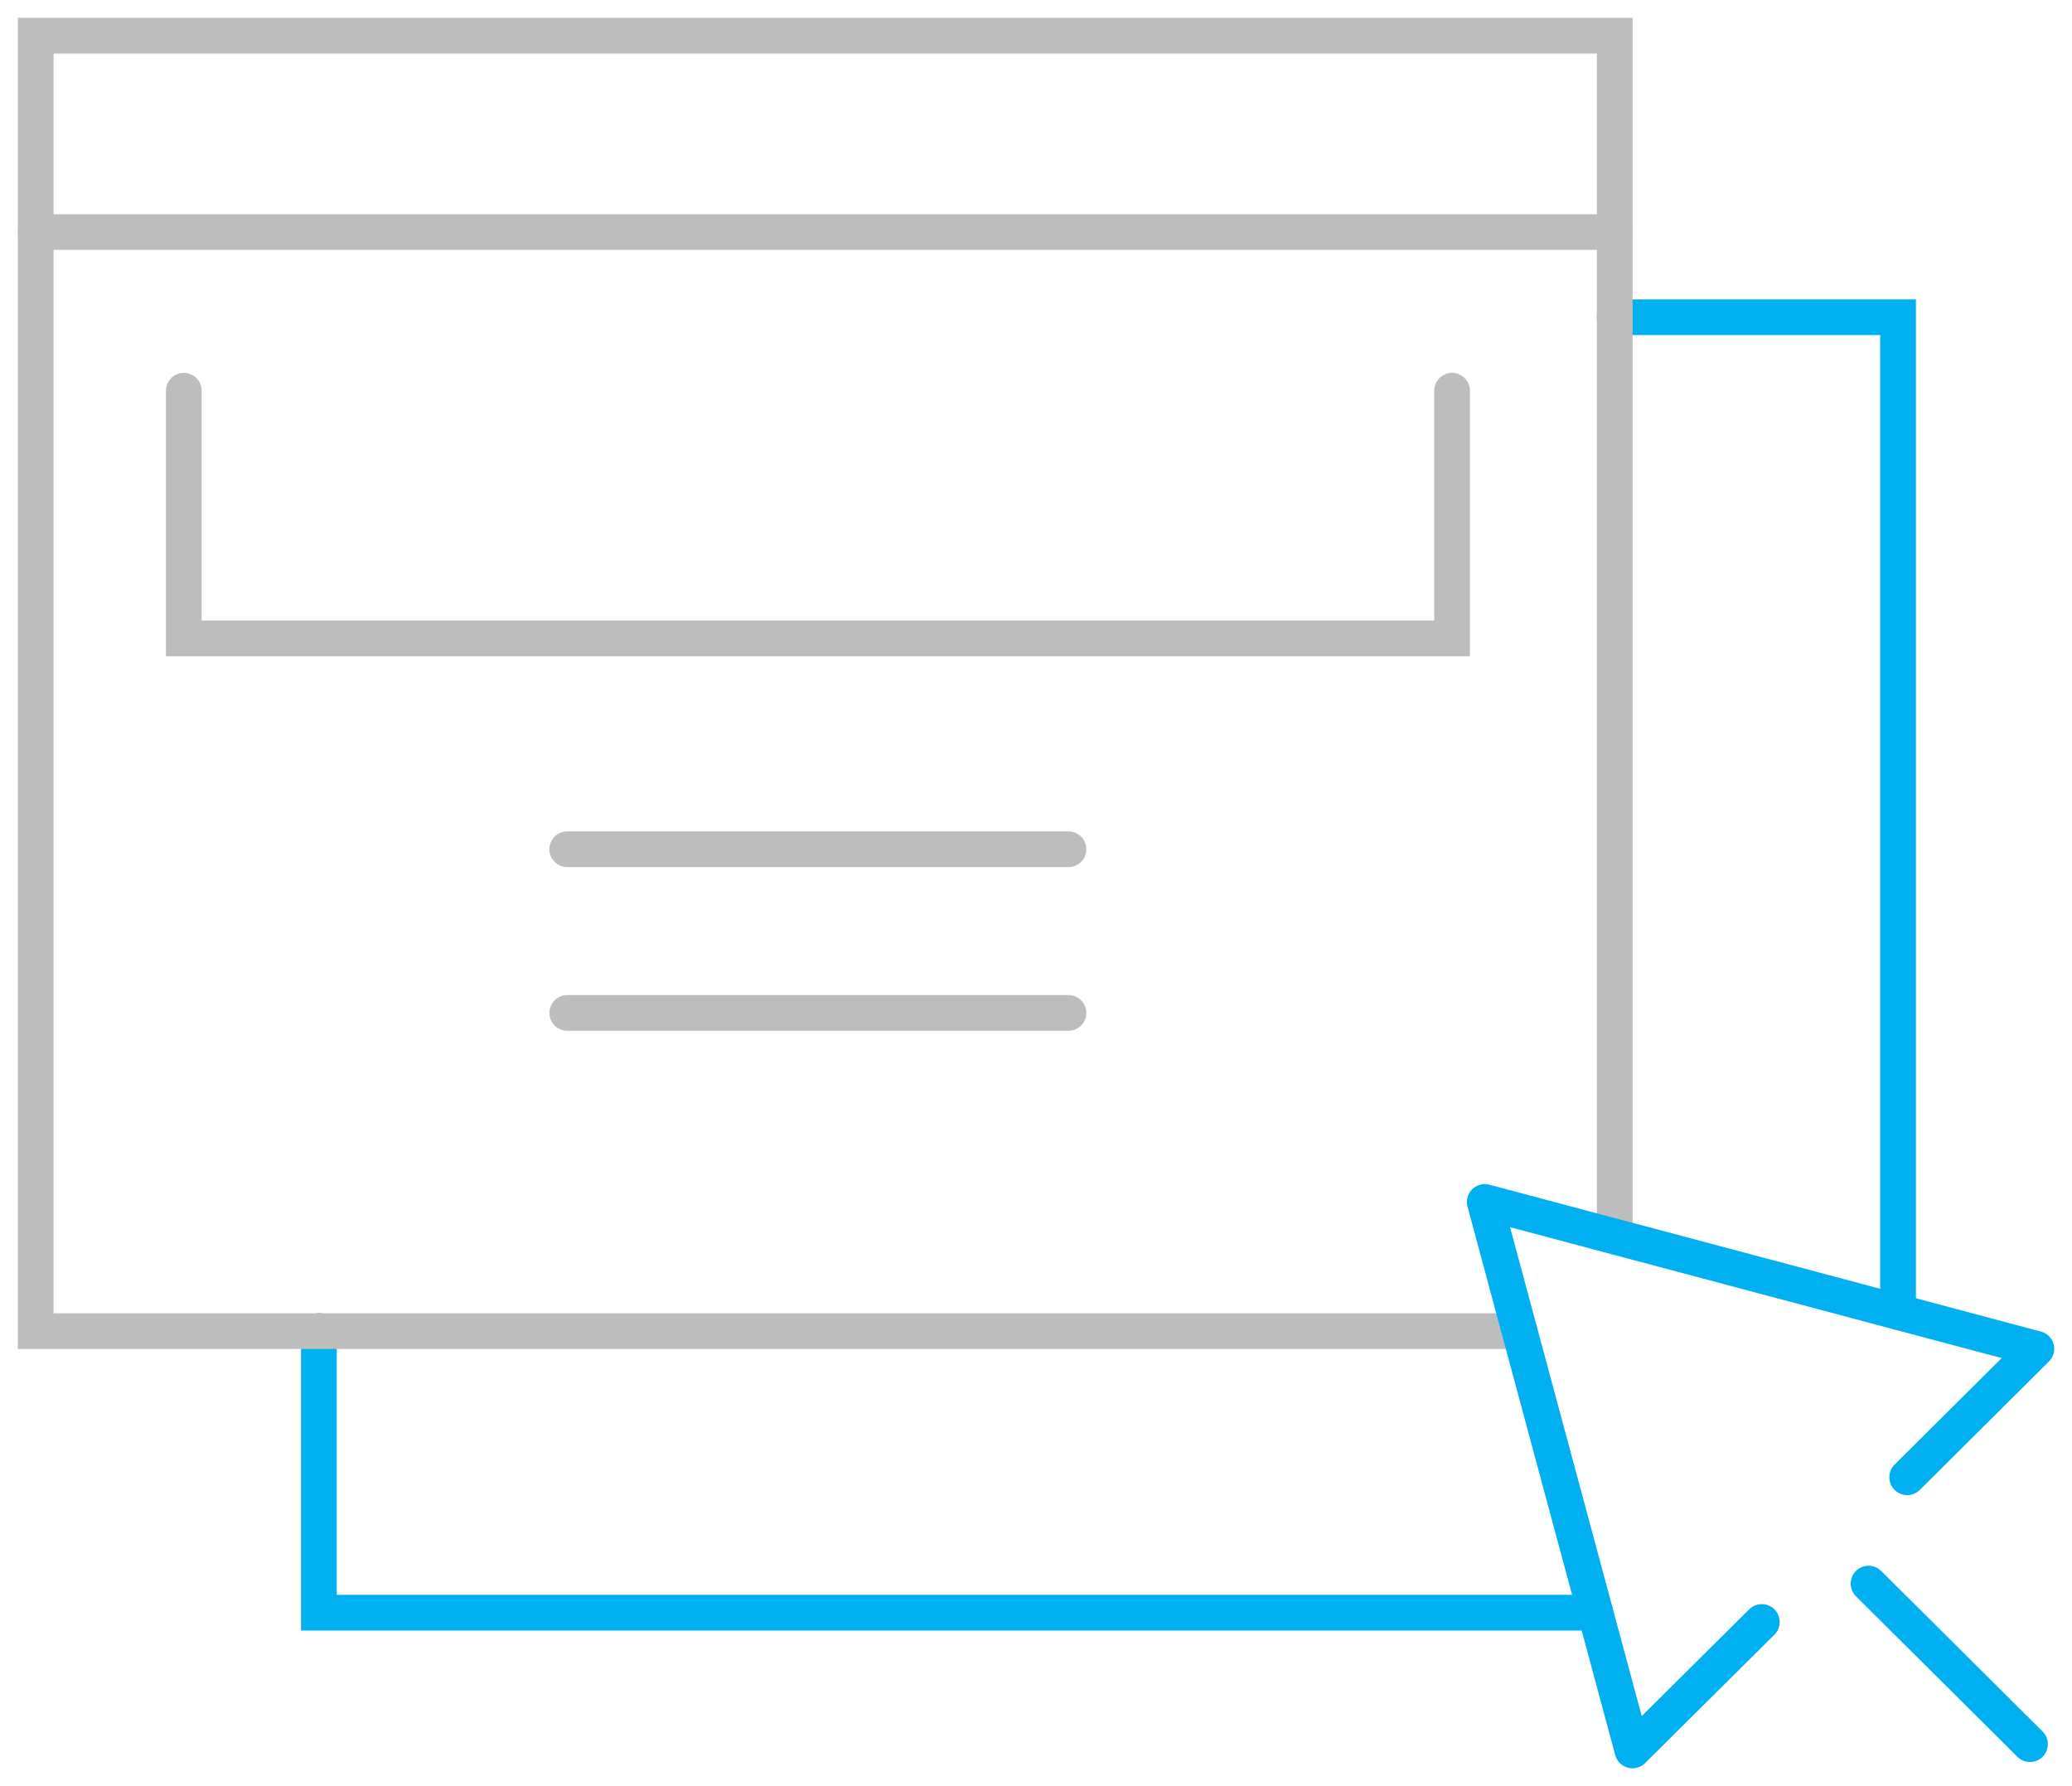 <?xml version="1.0" encoding="UTF-8"?>
<svg xmlns="http://www.w3.org/2000/svg" width="58" height="50" viewBox="0 0 58 50" fill="none">
  <path d="M44.657 45.145H8.926V37.261" stroke="#00B0F1" stroke-miterlimit="10" stroke-linecap="round"></path>
  <path d="M45.199 8.881H53.131V36.723" stroke="#00B0F1" stroke-miterlimit="10" stroke-linecap="round"></path>
  <path d="M42.536 37.262H1V0.999H45.2V34.613" stroke="#BDBDBD" stroke-miterlimit="10" stroke-linecap="round"></path>
  <path d="M1 6.496H45.2" stroke="#BDBDBD" stroke-miterlimit="10" stroke-linecap="round"></path>
  <path d="M40.647 10.938V17.871H5.145V10.938" stroke="#BDBDBD" stroke-miterlimit="10" stroke-linecap="round"></path>
  <path d="M15.879 23.773H29.909" stroke="#BDBDBD" stroke-miterlimit="10" stroke-linecap="round" stroke-linejoin="round"></path>
  <path d="M15.879 28.355H29.909" stroke="#BDBDBD" stroke-miterlimit="10" stroke-linecap="round" stroke-linejoin="round"></path>
  <path d="M53.387 41.353L57.002 37.758L41.562 33.647L45.697 49L49.317 45.405" stroke="#00B0F1" stroke-miterlimit="10" stroke-linecap="round" stroke-linejoin="round"></path>
  <path d="M52.305 44.33L56.824 48.824" stroke="#00B0F1" stroke-miterlimit="10" stroke-linecap="round" stroke-linejoin="round"></path>
</svg>
